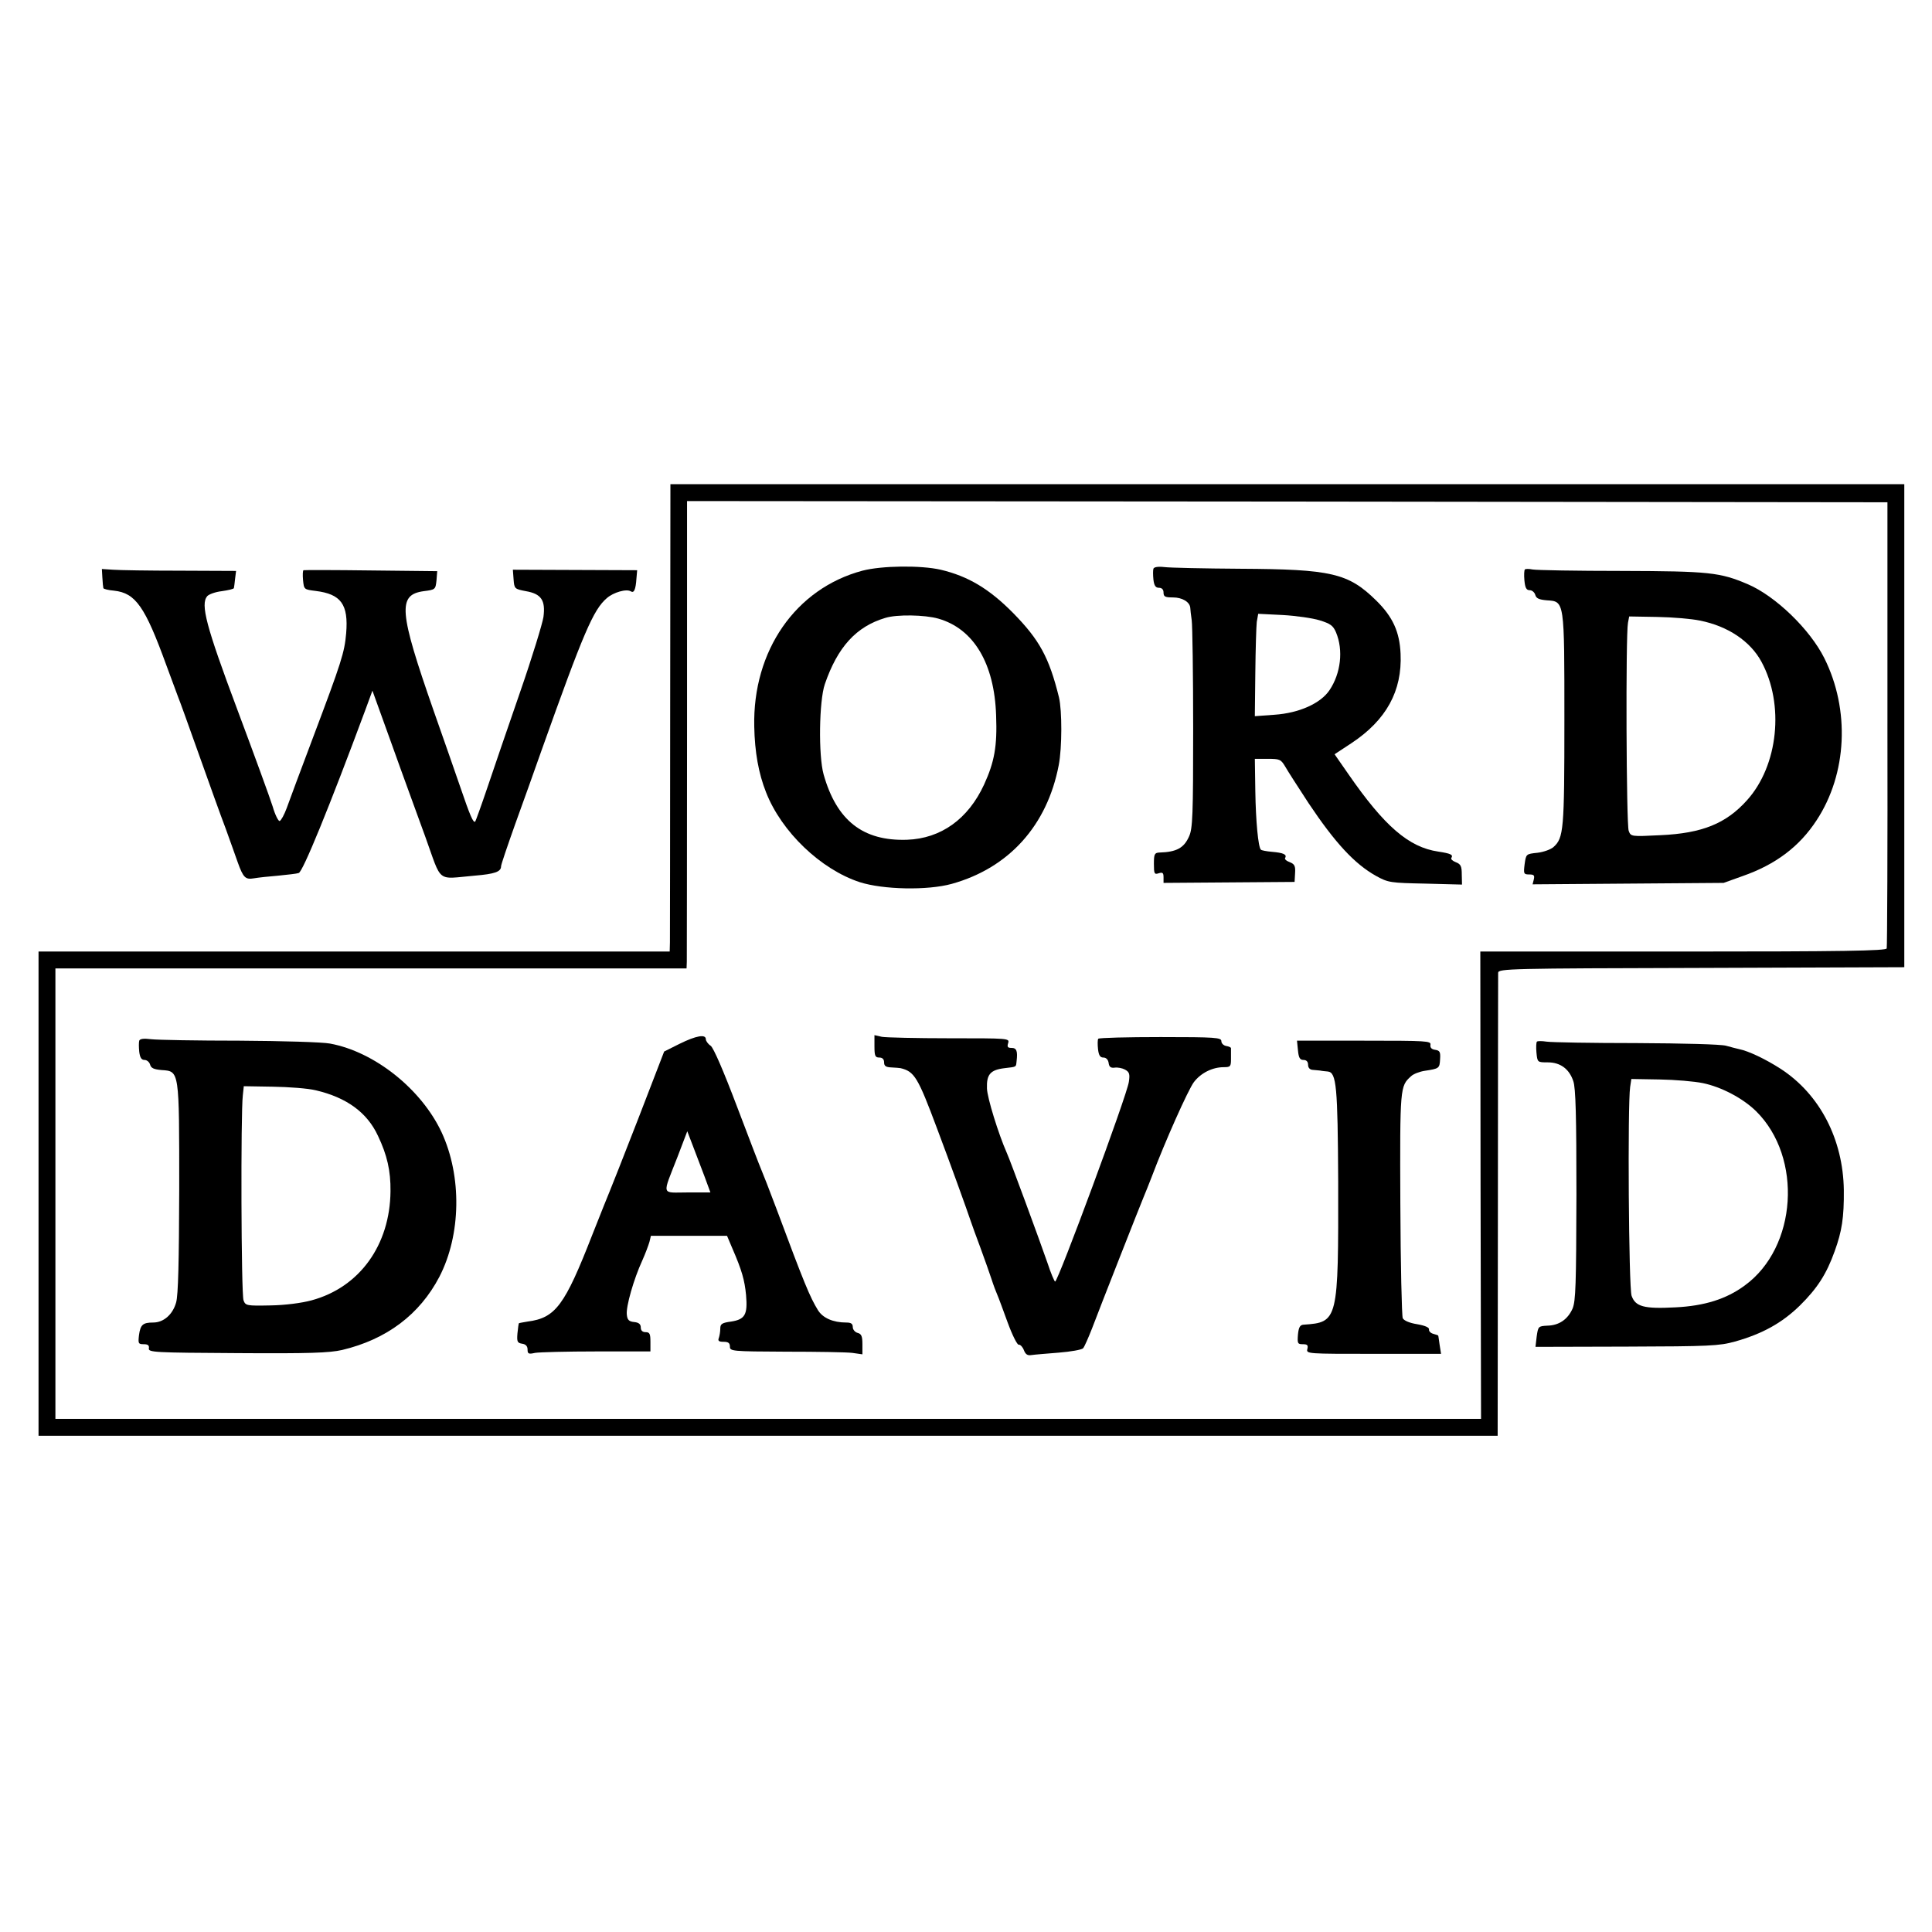 <?xml version="1.0" standalone="no"?>
<!DOCTYPE svg PUBLIC "-//W3C//DTD SVG 20010904//EN"
 "http://www.w3.org/TR/2001/REC-SVG-20010904/DTD/svg10.dtd">
<svg version="1.0" xmlns="http://www.w3.org/2000/svg"
 width="802pt" height="802pt" viewBox="0 0 802 802"
 preserveAspectRatio="xMidYMid meet">
<g transform="translate(0,802) scale(0.1,-0.1)"
fill="#000000" stroke="none">
<path d="M2782 5078 c0 -513 -1 -950 -1 -970 l-1 -38 -1310 0 -1310 0 0 -1005
0 -1005 3029 0 3028 0 1 953 c0 523 1 960 1 969 1 17 50 18 843 20 l843 3 0
1003 0 1002 -2561 0 -2561 0 -1 -932z m5053 -63 c1 -506 -1 -926 -3 -932 -3
-10 -181 -13 -846 -13 l-841 0 1 -970 2 -970 -2959 0 -2959 0 0 935 0 935
1310 0 1310 0 1 28 c0 15 1 451 1 970 l0 942 2491 -2 2492 -3 0 -920z"/>
<path d="M3580 5651 c-277 -74 -456 -332 -449 -647 2 -106 18 -195 49 -273 64
-164 227 -320 389 -373 97 -31 281 -35 382 -7 237 66 396 242 444 493 14 72
14 226 1 281 -41 166 -81 239 -191 351 -99 100 -186 152 -300 179 -83 19 -245
17 -325 -4z m315 -199 c147 -42 233 -186 240 -402 5 -128 -7 -193 -50 -287
-66 -143 -179 -224 -320 -229 -183 -6 -292 80 -346 271 -22 78 -19 305 5 375
53 154 130 239 251 275 48 15 164 13 220 -3z"/>
<path d="M4788 5659 c-2 -6 -2 -26 0 -45 3 -25 9 -34 23 -34 12 0 19 -7 19
-20 0 -17 7 -20 39 -20 39 0 70 -19 72 -43 0 -7 3 -30 6 -52 3 -22 6 -224 6
-450 0 -357 -2 -415 -17 -447 -21 -48 -52 -65 -123 -67 -20 -1 -23 -6 -23 -47
0 -41 2 -45 20 -39 16 5 20 2 20 -17 l0 -23 272 2 272 2 2 36 c2 30 -2 38 -22
46 -14 5 -23 13 -19 18 8 14 -8 21 -55 25 -23 2 -44 6 -46 9 -11 11 -21 117
-23 242 l-2 135 53 0 c50 0 55 -2 73 -32 10 -18 54 -86 97 -152 111 -166 191
-252 280 -302 51 -28 59 -29 205 -32 l152 -4 -1 42 c0 34 -4 43 -25 51 -13 5
-22 13 -18 18 8 13 -3 18 -55 26 -122 18 -223 105 -373 322 l-57 82 70 46
c145 96 211 217 204 371 -4 91 -32 153 -101 221 -116 114 -186 130 -563 132
-151 1 -294 4 -317 7 -26 3 -43 0 -45 -7z m690 -214 c45 -14 56 -22 68 -50 31
-74 20 -170 -27 -240 -37 -55 -126 -95 -228 -102 l-82 -6 2 179 c1 99 4 194 6
212 l6 34 101 -5 c55 -3 125 -13 154 -22z"/>
<path d="M6330 5656 c-3 -3 -4 -23 -2 -45 3 -31 8 -41 22 -41 10 0 20 -9 23
-19 4 -15 15 -20 48 -23 74 -5 73 2 73 -498 0 -456 -3 -488 -45 -526 -11 -10
-41 -21 -67 -24 -47 -5 -47 -5 -53 -47 -5 -40 -4 -43 19 -43 20 0 23 -4 19
-21 l-5 -20 396 3 397 3 78 28 c138 48 237 123 308 232 127 193 139 459 32
673 -60 120 -203 258 -318 307 -115 49 -160 54 -522 55 -189 0 -355 3 -371 6
-15 3 -29 3 -32 0z m726 -212 c117 -23 210 -86 256 -171 96 -177 70 -431 -60
-575 -87 -97 -186 -137 -359 -145 -122 -6 -123 -6 -132 18 -10 24 -13 814 -3
864 l5 26 116 -2 c64 -1 144 -8 177 -15z"/>
<path d="M2821 3687 l-64 -32 -108 -280 c-60 -154 -113 -289 -118 -300 -5 -11
-37 -92 -72 -180 -115 -295 -153 -346 -269 -361 -18 -3 -35 -6 -36 -7 -1 -1
-4 -20 -6 -42 -3 -35 0 -40 20 -43 14 -2 22 -10 22 -24 0 -18 4 -20 31 -14 17
3 132 6 255 6 l224 0 0 40 c0 33 -3 40 -20 40 -13 0 -20 7 -20 19 0 14 -8 21
-27 23 -22 2 -29 9 -31 31 -4 33 29 148 64 224 13 29 26 64 30 78 l6 25 158 0
158 0 22 -52 c40 -92 51 -132 57 -194 7 -81 -4 -101 -62 -110 -38 -5 -45 -10
-45 -29 0 -13 -3 -30 -6 -39 -5 -12 0 -16 20 -16 19 0 26 -5 26 -20 0 -19 7
-20 233 -21 127 0 251 -2 275 -5 l42 -6 0 42 c0 33 -4 43 -20 47 -11 3 -20 14
-20 24 0 14 -7 19 -27 19 -55 0 -98 19 -118 52 -33 54 -56 109 -171 418 -30
80 -59 154 -64 165 -5 11 -50 128 -100 260 -58 153 -98 245 -110 254 -11 7
-20 20 -20 27 0 22 -40 15 -109 -19z m103 -549 l25 -68 -95 0 c-111 0 -106
-18 -41 149 l40 105 23 -60 c12 -32 34 -89 48 -126z"/>
<path d="M3630 3676 c0 -39 3 -46 20 -46 13 0 20 -7 20 -20 0 -15 7 -20 30
-21 17 -1 33 -2 38 -3 58 -14 72 -37 152 -251 54 -143 125 -340 140 -385 5
-14 22 -63 40 -110 17 -47 38 -105 46 -130 8 -25 19 -54 24 -65 5 -11 24 -63
43 -115 19 -52 40 -94 46 -92 6 1 16 -9 21 -22 7 -18 15 -24 32 -21 13 2 64 6
113 10 50 4 95 12 101 18 6 7 22 44 37 82 32 85 204 522 216 550 5 11 19 47
32 80 55 146 151 361 175 393 29 38 77 62 124 62 28 0 30 3 30 35 0 19 0 38 0
43 1 4 -8 8 -20 10 -11 2 -20 11 -20 20 0 15 -23 17 -252 17 -139 0 -255 -3
-259 -7 -3 -4 -3 -24 -1 -43 3 -26 9 -35 22 -35 12 0 20 -9 22 -22 2 -17 9
-22 25 -20 12 2 32 -2 43 -8 18 -10 21 -18 16 -51 -7 -54 -294 -829 -306 -829
-3 0 -18 35 -32 78 -30 87 -155 427 -169 457 -34 77 -81 228 -82 267 -2 58 14
77 74 84 51 6 46 4 49 29 5 42 0 55 -21 55 -16 0 -19 4 -14 20 6 20 2 20 -243
20 -137 0 -264 3 -281 6 l-31 7 0 -47z"/>
<path d="M578 3700 c-2 -7 -2 -27 0 -46 3 -24 9 -34 22 -34 10 0 20 -9 23 -19
4 -15 15 -20 48 -23 74 -5 73 1 73 -493 -1 -302 -4 -442 -13 -472 -14 -50 -52
-83 -95 -83 -43 0 -53 -9 -59 -52 -4 -35 -3 -38 20 -38 17 0 23 -5 21 -17 -3
-17 21 -18 367 -20 301 -2 382 1 435 13 185 44 322 147 404 304 90 174 94 417
9 600 -84 179 -278 334 -463 368 -30 6 -199 11 -375 12 -176 0 -341 3 -367 6
-31 4 -47 2 -50 -6z m733 -206 c128 -30 213 -92 258 -189 38 -80 53 -145 52
-230 -2 -223 -128 -399 -328 -453 -41 -11 -108 -20 -171 -21 -98 -2 -103 -1
-111 21 -10 23 -12 780 -3 851 l4 38 120 -2 c66 -1 147 -7 179 -15z"/>
<path d="M5388 3660 c3 -31 8 -40 23 -40 12 0 19 -7 19 -20 0 -12 7 -20 18
-21 9 -1 24 -2 32 -3 8 -2 23 -3 32 -4 36 -4 41 -62 43 -456 1 -581 0 -585
-144 -595 -14 -1 -20 -10 -23 -41 -3 -37 -1 -40 20 -40 19 0 23 -4 19 -20 -5
-20 0 -20 275 -20 l280 0 -6 38 c-3 20 -5 38 -6 38 0 1 -9 4 -20 7 -11 3 -19
11 -18 18 2 8 -15 16 -49 22 -32 5 -55 15 -60 25 -4 9 -9 224 -10 476 -2 485
-1 487 44 528 10 10 37 20 58 23 59 9 61 10 63 48 2 30 -1 36 -20 39 -15 2
-22 9 -20 21 3 16 -16 17 -275 17 l-279 0 4 -40z"/>
<path d="M425 5622 c1 -20 3 -40 4 -43 0 -4 21 -9 45 -11 89 -10 128 -66 216
-308 23 -63 46 -124 50 -135 5 -11 43 -117 85 -235 42 -118 92 -258 112 -310
19 -52 41 -115 50 -140 23 -64 32 -72 67 -66 17 3 63 8 101 11 39 4 77 8 85
11 17 5 126 271 277 678 l29 79 79 -219 c43 -121 107 -295 141 -389 70 -194
44 -174 204 -160 84 7 110 16 110 39 0 7 27 86 59 176 33 91 82 228 109 305
175 491 215 584 271 632 27 24 82 40 100 28 13 -8 20 8 23 54 l3 34 -258 1
-258 1 3 -40 c3 -39 4 -40 51 -49 64 -11 82 -38 73 -107 -4 -27 -47 -168 -97
-312 -50 -144 -111 -323 -136 -397 -25 -74 -48 -137 -50 -140 -8 -9 -22 25
-63 145 -23 66 -72 208 -110 315 -144 413 -150 481 -41 496 48 6 49 7 53 45
l3 38 -275 3 c-151 2 -277 2 -280 1 -3 -1 -4 -19 -2 -41 4 -39 4 -39 52 -45
106 -13 137 -56 127 -176 -7 -80 -19 -118 -137 -431 -51 -135 -100 -267 -110
-295 -10 -27 -23 -51 -29 -53 -5 -2 -19 25 -29 60 -11 35 -77 216 -147 403
-130 347 -153 436 -125 470 7 8 34 18 61 21 27 4 50 9 50 13 1 3 3 21 5 39 l4
32 -233 1 c-127 0 -253 2 -278 4 l-46 3 2 -36z"/>
<path d="M6380 3696 c-3 -3 -4 -23 -2 -45 4 -41 4 -41 47 -41 52 0 89 -27 106
-78 10 -28 13 -146 13 -472 -1 -375 -3 -440 -16 -472 -20 -45 -56 -70 -105
-71 -37 -2 -38 -3 -44 -45 l-5 -43 378 1 c345 1 385 3 450 21 114 32 195 77
269 149 73 72 111 131 145 226 30 83 39 139 38 254 -3 210 -99 397 -262 503
-62 40 -133 74 -173 82 -9 2 -33 8 -54 14 -22 6 -176 10 -373 11 -185 0 -352
3 -372 6 -19 3 -37 3 -40 0z m688 -172 c78 -16 167 -63 222 -117 194 -192 170
-565 -47 -723 -77 -57 -168 -85 -288 -91 -131 -7 -166 3 -182 48 -12 34 -17
793 -6 867 l5 33 117 -2 c64 -1 145 -8 179 -15z"/>
</g>
</svg>
